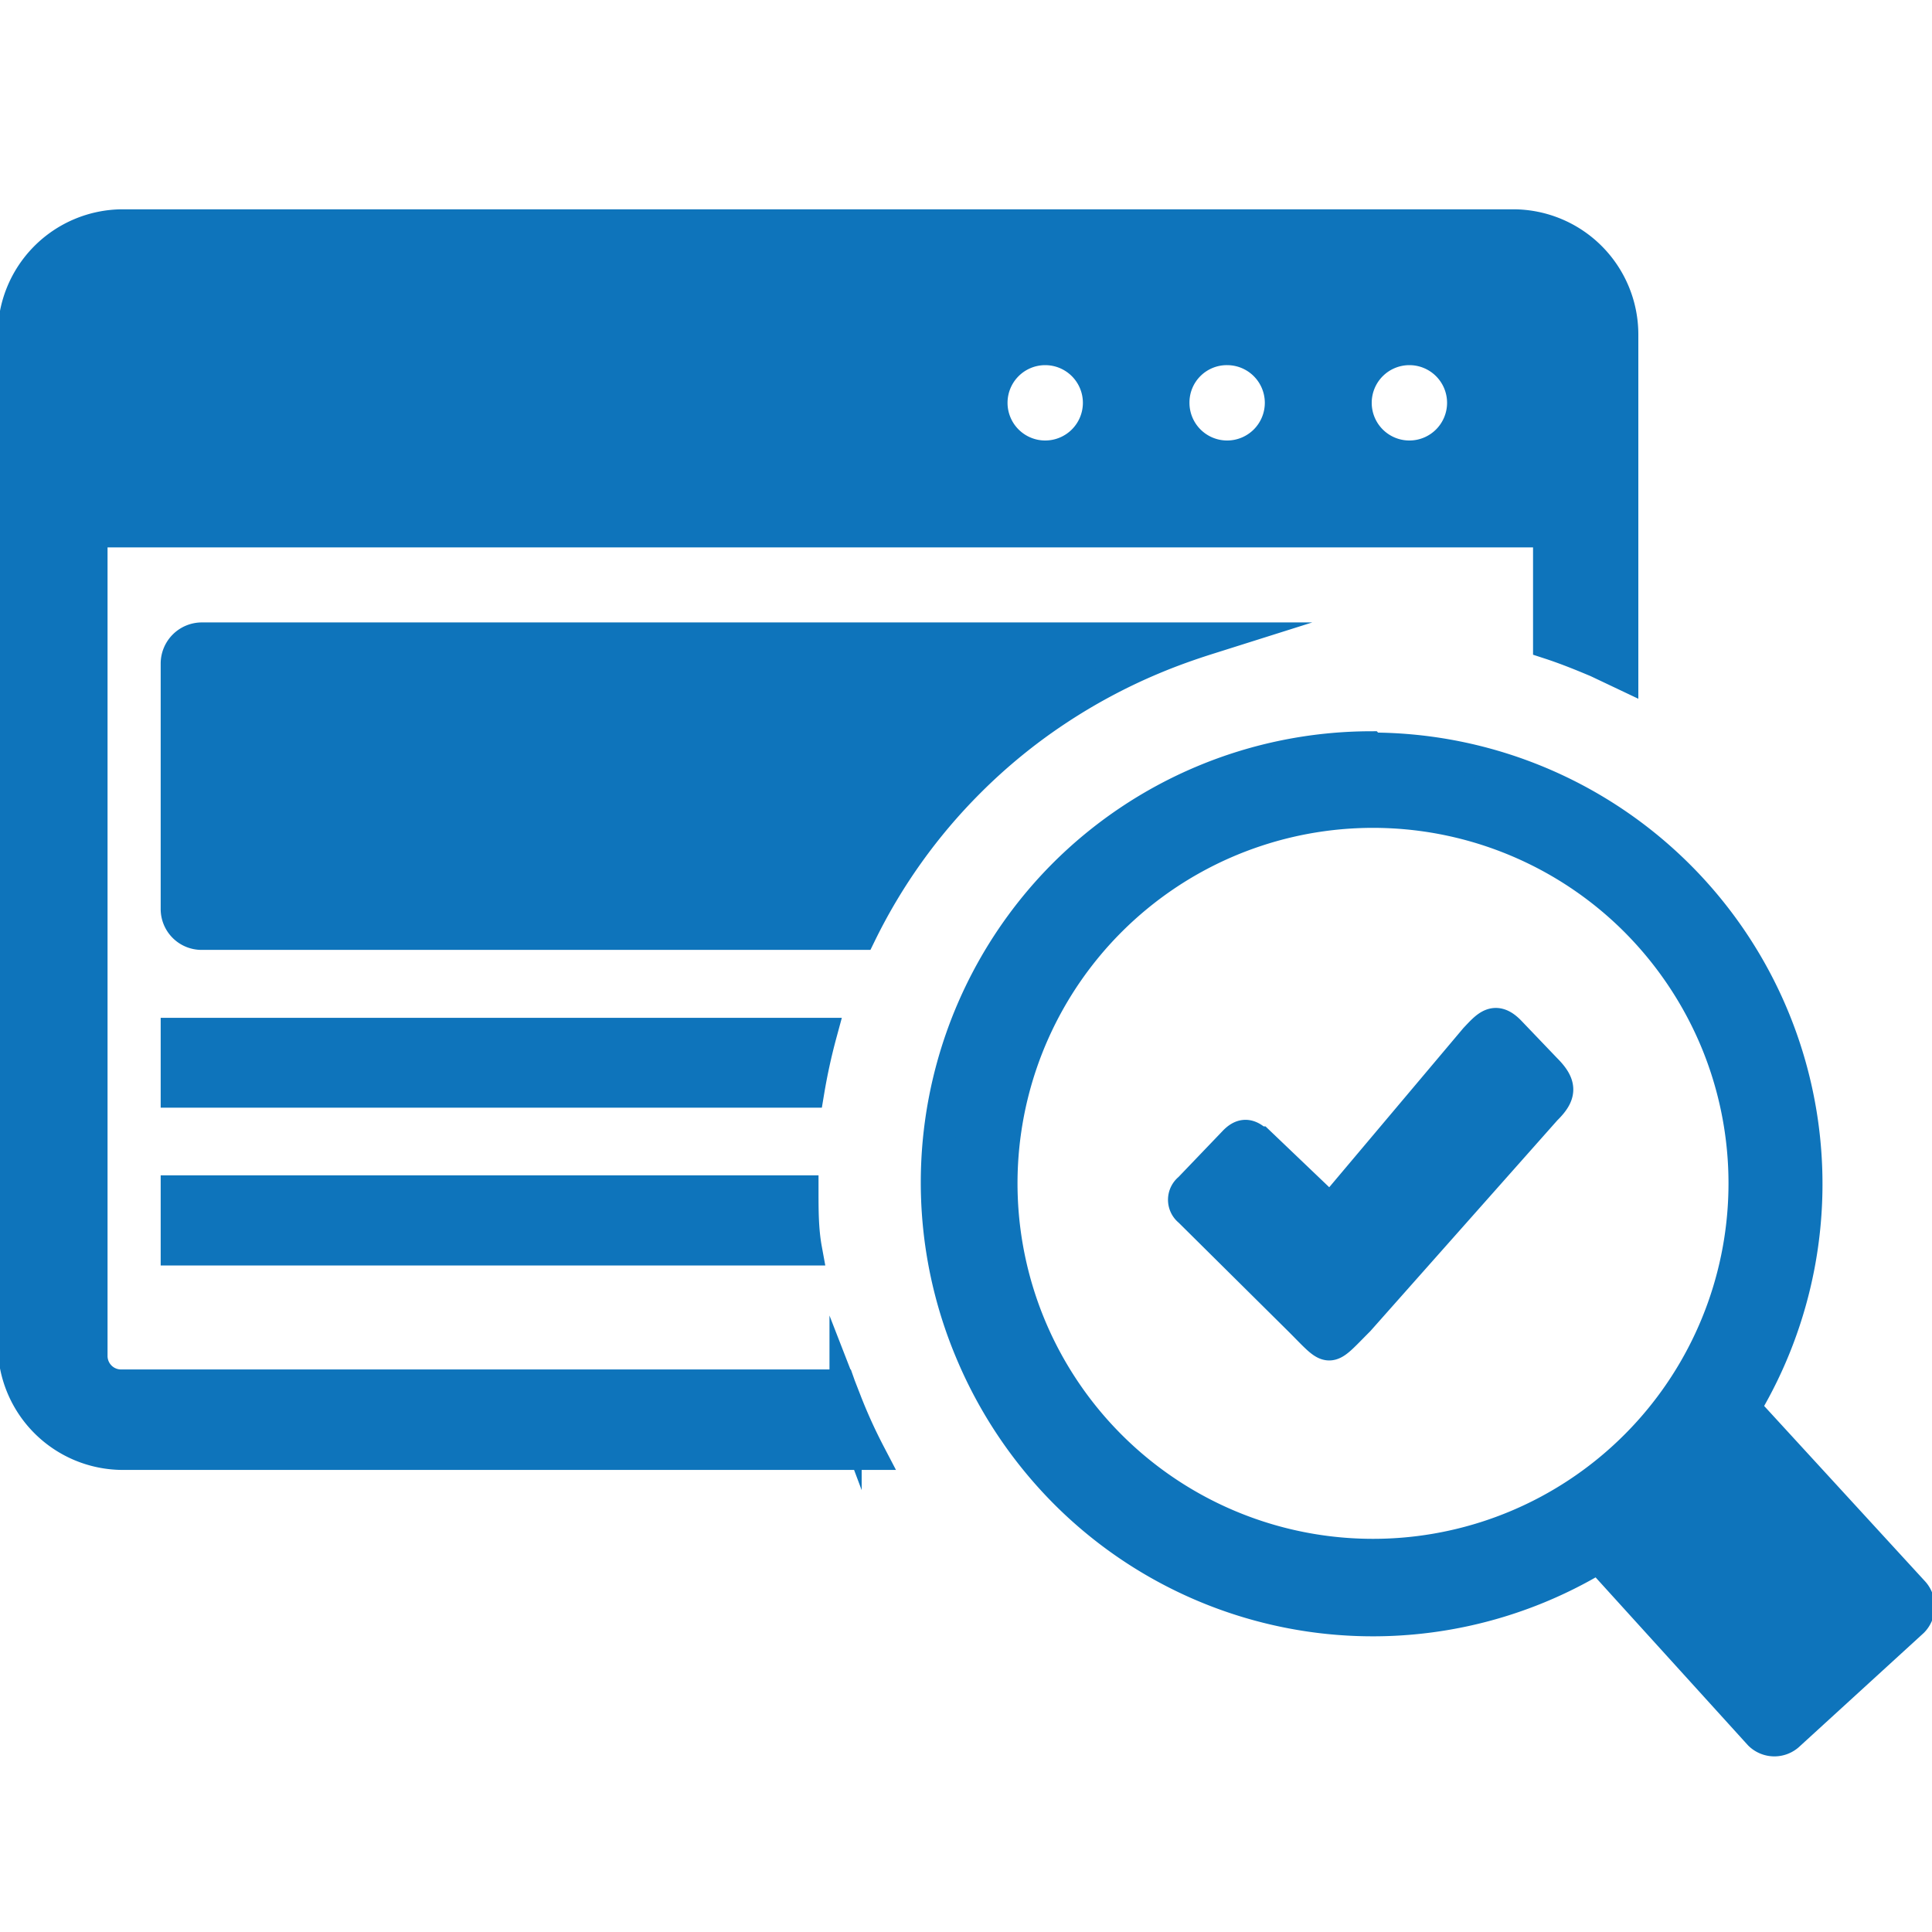 <svg xmlns="http://www.w3.org/2000/svg" id="a620a924-5ad1-4c1e-b214-fa1dacf8b7cf" data-name="Layer 1" viewBox="0 0 60 60"><defs><style>.bcf3c2a5-8002-4234-9cd2-571a5eae3a1f{fill:#0e74bb;stroke:#0e74bb;stroke-miterlimit:10;fill-rule:evenodd;}</style></defs><title>measure result</title><path class="bcf3c2a5-8002-4234-9cd2-571a5eae3a1f" d="M3.81,7H47a3.39,3.39,0,0,1,3.38,3.38V20.91l-.78-.37-.24-.1c-.41-.17-.82-.33-1.25-.47V16.5H2.84V42.1a.92.92,0,0,0,.93.93h22.3c.06.17.13.33.19.49A16.24,16.24,0,0,0,27,45.15H3.81A3.39,3.39,0,0,1,.43,41.77V10.42A3.39,3.39,0,0,1,3.81,7ZM39.1,35.48l2.22,2.12,4.5-5.34c.37-.39.61-.69,1.07-.21L48,33.21c.49.49.47.78,0,1.24L42.19,41c-1,1-.82,1-1.82,0L36.94,37.6a.43.43,0,0,1,0-.68l1.38-1.44c.26-.28.47-.26.74,0Zm3.49-12.23A13.52,13.52,0,0,1,54.17,43.73l5.23,5.7a.66.66,0,0,1,0,.92l-3.84,3.51a.65.65,0,0,1-.91,0l-5-5.51a13.49,13.49,0,0,1-16.57-2,13.68,13.68,0,0,1-2.93-4.39A13.54,13.54,0,0,1,33,27.21a13.5,13.5,0,0,1,9.55-4Zm8.19,5.32a11.54,11.54,0,1,0,2.52,3.76A11.62,11.62,0,0,0,50.78,28.57ZM5.49,37H24.92c0,.6,0,1.2.11,1.8H5.49Zm.77-17.17H37.51c-.57.18-1.13.38-1.68.61h0a18,18,0,0,0-3.06,1.64,17.48,17.48,0,0,0-2.67,2.19h0A17.59,17.59,0,0,0,26.72,29H6.26a.77.77,0,0,1-.77-.77V20.6A.78.78,0,0,1,6.26,19.83ZM5.49,32.11h20c-.16.59-.29,1.19-.39,1.79H5.49ZM43.77,10.84a1.67,1.67,0,1,1-1.67,1.67A1.67,1.67,0,0,1,43.77,10.84Zm-11.31,0a1.67,1.67,0,1,1-1.67,1.67A1.67,1.67,0,0,1,32.46,10.84Zm5.65,0a1.67,1.67,0,1,1-1.67,1.67A1.66,1.66,0,0,1,38.11,10.84Z"></path></svg>